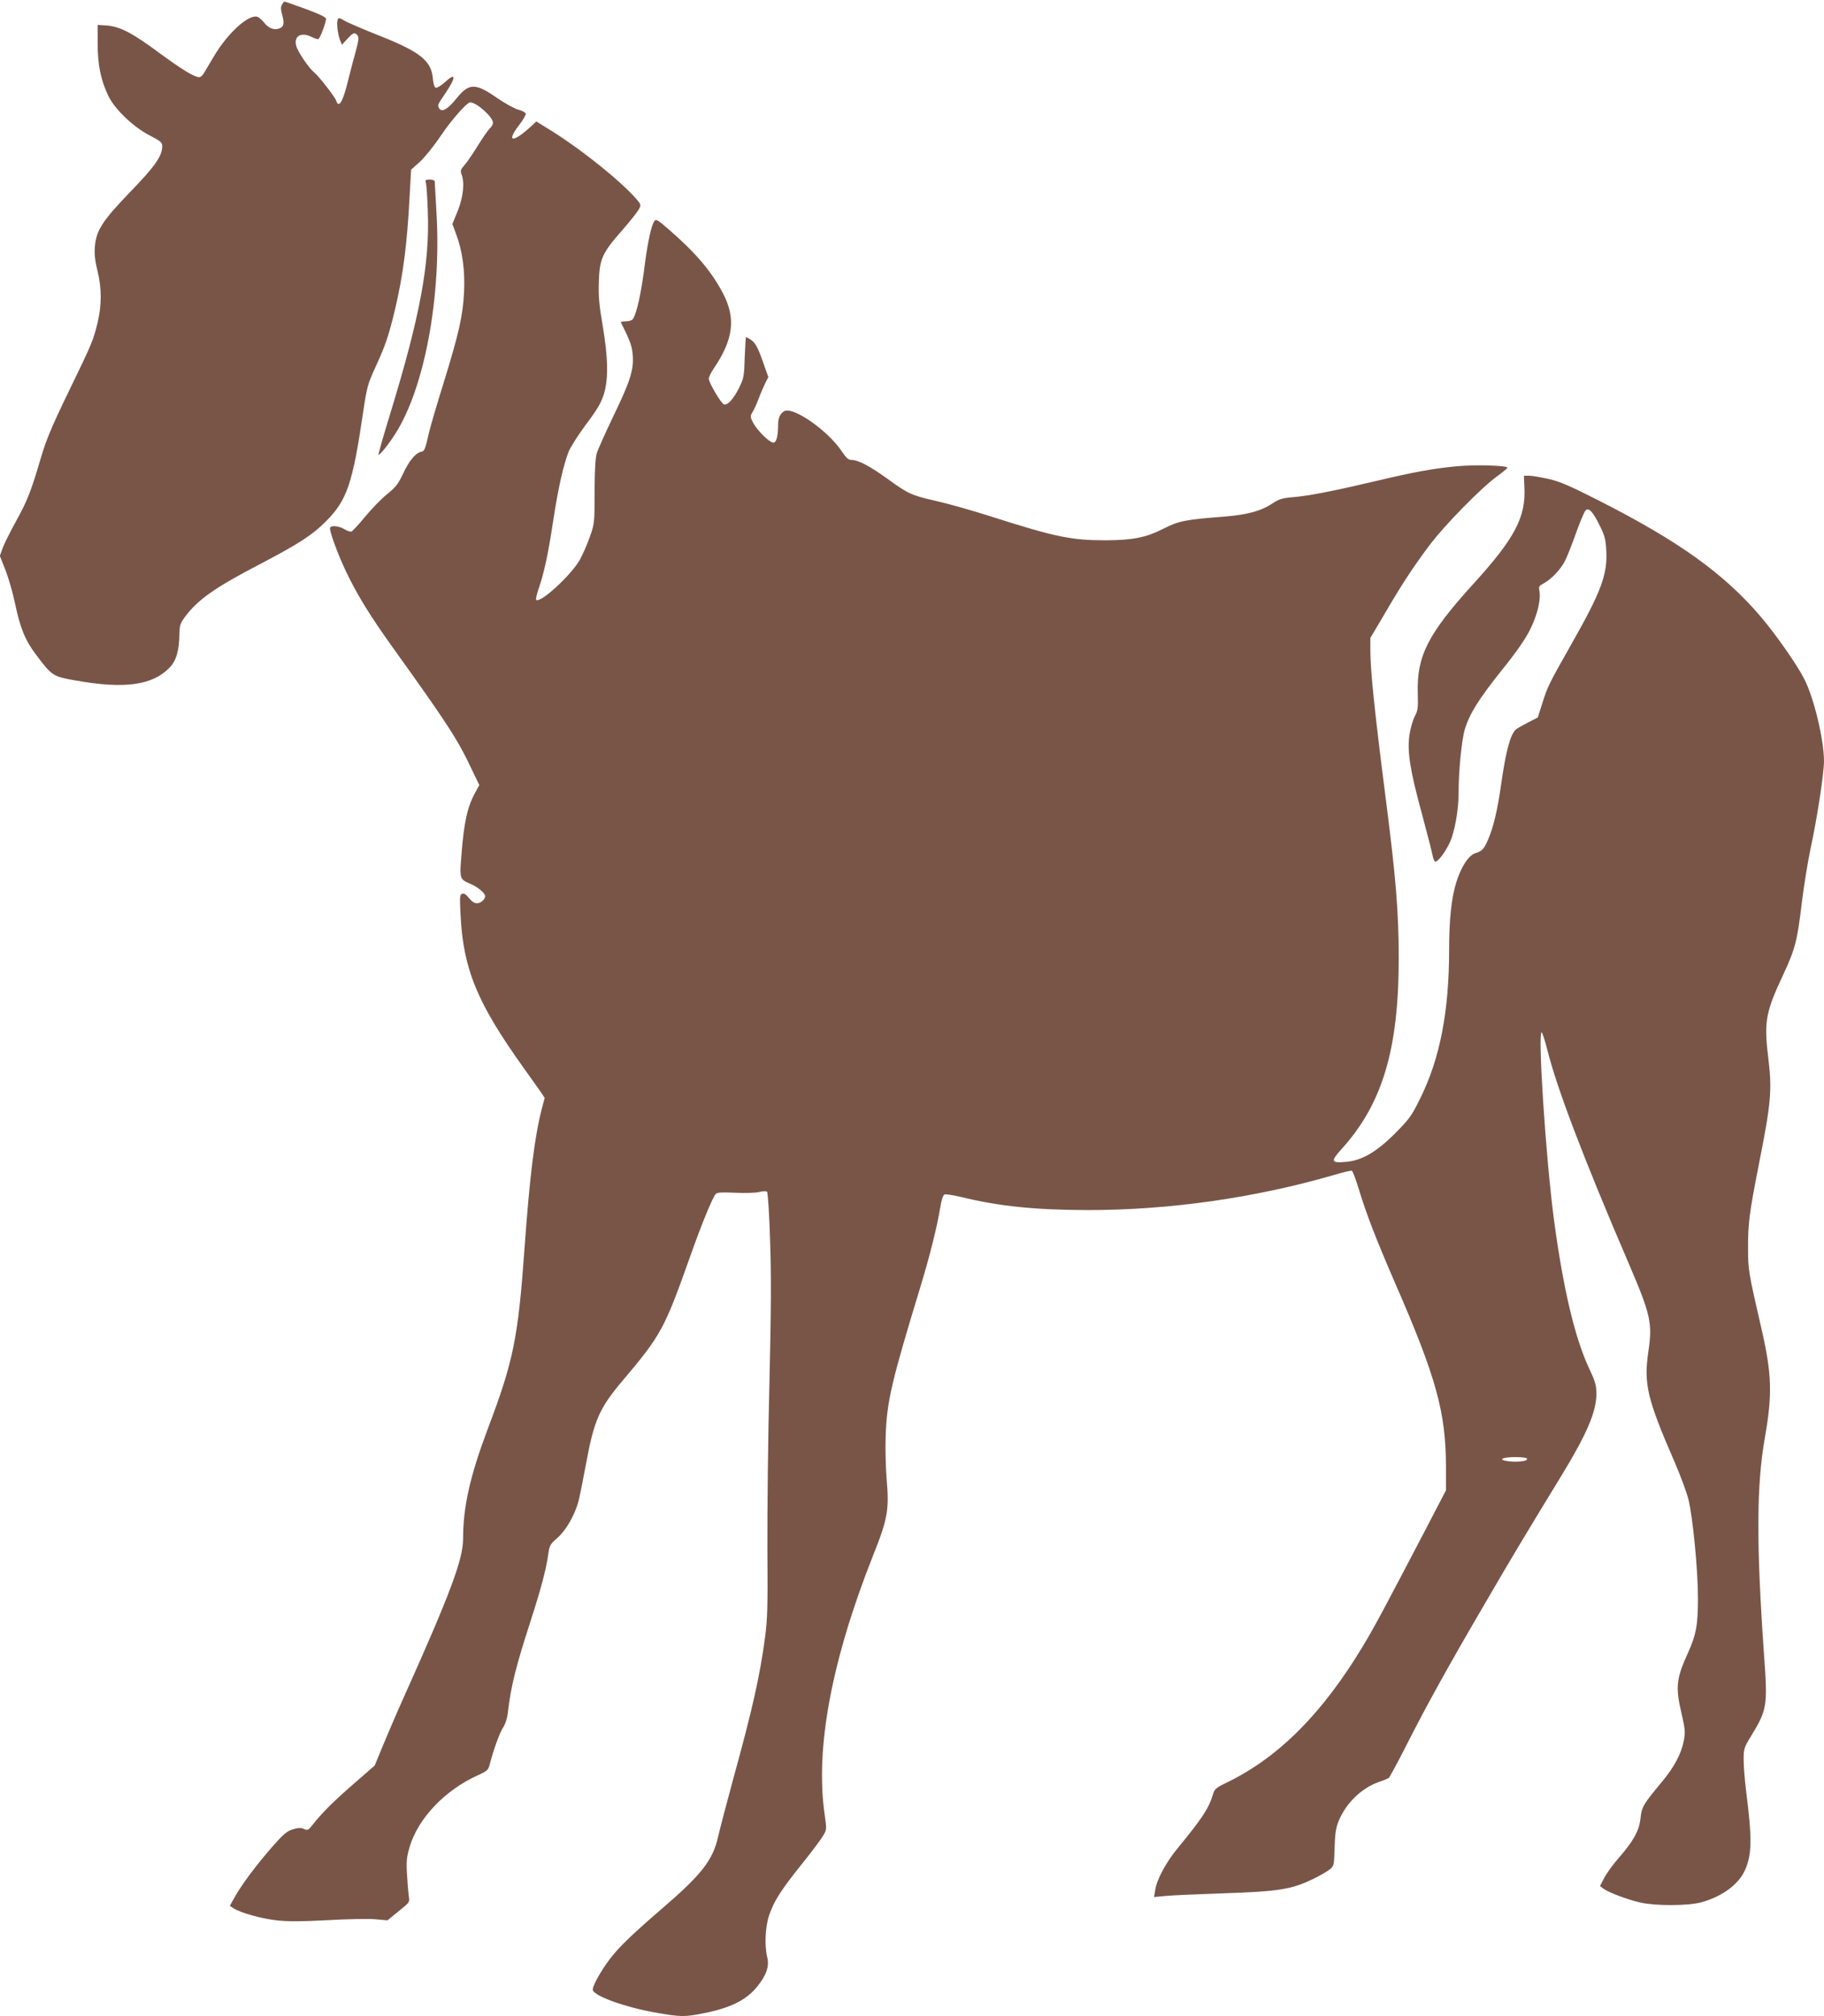 <?xml version="1.0" standalone="no"?>
<!DOCTYPE svg PUBLIC "-//W3C//DTD SVG 20010904//EN"
 "http://www.w3.org/TR/2001/REC-SVG-20010904/DTD/svg10.dtd">
<svg version="1.0" xmlns="http://www.w3.org/2000/svg"
 width="1158pt" height="1280pt" viewBox="0 0 1158 1280"
 preserveAspectRatio="xMidYMid meet">
<g transform="translate(0,1280) scale(0.1,-0.1)"
fill="#795548" stroke="none">
<path d="M1790 12770 c-8 -14 -8 -31 0 -58 17 -61 13 -81 -17 -93 -33 -12 -67
1 -95 36 -11 14 -28 30 -39 36 -52 28 -192 -97 -283 -252 -27 -46 -56 -94 -63
-106 -7 -13 -20 -23 -29 -23 -30 0 -113 51 -254 155 -168 125 -249 167 -332
173 l-58 4 0 -119 c0 -134 20 -232 67 -330 40 -85 157 -197 260 -251 73 -38
83 -46 83 -70 0 -63 -47 -129 -202 -289 -179 -186 -218 -246 -226 -353 -3 -47
2 -90 17 -150 27 -106 27 -219 1 -326 -27 -114 -36 -135 -186 -444 -107 -221
-141 -303 -174 -415 -62 -212 -87 -275 -156 -400 -35 -63 -73 -139 -85 -169
l-20 -55 35 -88 c19 -49 47 -144 61 -212 34 -161 65 -237 136 -330 99 -132
106 -136 249 -161 310 -55 487 -31 596 81 43 44 62 109 63 215 1 52 6 68 32
103 81 112 191 190 486 343 242 127 327 182 413 269 133 133 169 240 235 689
25 166 29 181 79 290 63 136 85 202 125 370 50 213 76 412 91 704 l10 179 56
50 c31 29 89 100 133 166 66 98 165 211 186 211 41 0 145 -93 145 -130 0 -9
-9 -25 -20 -35 -11 -10 -45 -59 -76 -109 -31 -50 -69 -106 -85 -124 -24 -27
-27 -36 -19 -58 21 -54 11 -145 -24 -233 l-34 -83 24 -65 c40 -106 57 -231 50
-368 -7 -149 -33 -263 -130 -577 -42 -134 -83 -274 -92 -313 -25 -109 -29
-120 -50 -123 -35 -7 -76 -56 -114 -137 -32 -68 -48 -88 -101 -131 -35 -28
-98 -92 -139 -142 -41 -50 -81 -93 -88 -96 -7 -3 -27 3 -45 14 -34 21 -82 26
-91 11 -9 -14 49 -171 104 -286 72 -149 153 -280 301 -486 338 -471 405 -574
492 -759 l50 -104 -25 -46 c-50 -90 -72 -187 -88 -393 -13 -154 -11 -159 50
-185 52 -21 100 -61 100 -82 0 -11 -11 -27 -24 -35 -29 -19 -52 -10 -85 31
-14 17 -26 24 -37 20 -15 -6 -16 -20 -10 -134 17 -346 106 -560 401 -972 45
-63 94 -132 108 -152 l25 -38 -19 -72 c-45 -176 -76 -424 -109 -884 -41 -570
-70 -714 -233 -1144 -113 -301 -157 -495 -157 -700 0 -128 -81 -346 -369 -988
-50 -111 -113 -258 -141 -326 l-51 -124 -132 -115 c-130 -113 -203 -186 -262
-261 -27 -35 -32 -37 -55 -27 -19 9 -36 8 -70 -2 -37 -11 -59 -29 -128 -107
-100 -114 -198 -244 -241 -322 l-32 -57 23 -15 c45 -29 176 -66 274 -77 75 -8
154 -8 322 1 123 7 259 10 303 6 l79 -7 71 58 c71 57 71 57 64 97 -3 23 -8 85
-11 138 -5 83 -2 109 17 174 54 181 224 360 433 454 61 28 66 33 76 72 24 94
63 199 84 231 14 21 26 57 30 93 20 171 50 291 148 594 63 195 95 316 109 414
7 54 12 63 57 102 56 49 113 148 136 239 8 33 29 136 46 229 51 278 84 355
232 530 246 291 267 331 428 785 71 201 141 373 163 400 9 11 36 13 125 9 63
-3 132 -1 153 5 24 6 44 6 49 1 5 -5 14 -141 19 -303 8 -226 7 -435 -4 -910
-9 -340 -14 -813 -13 -1052 3 -369 0 -454 -15 -564 -33 -247 -79 -452 -201
-895 -41 -151 -85 -318 -97 -370 -33 -149 -105 -241 -359 -459 -188 -162 -273
-244 -330 -320 -62 -82 -113 -178 -106 -196 14 -39 211 -109 396 -141 162 -29
188 -29 311 -4 170 34 271 85 339 172 57 71 75 127 61 182 -18 75 -13 193 12
267 31 91 74 158 205 322 63 78 124 160 137 182 24 40 24 41 10 140 -60 420
46 980 309 1643 92 230 102 289 85 483 -6 74 -9 197 -6 278 8 215 37 340 216
927 64 210 111 398 131 522 8 47 17 75 27 79 8 3 54 -4 101 -15 245 -60 471
-83 807 -84 519 0 1061 77 1561 222 58 17 110 30 116 28 6 -2 26 -55 45 -118
48 -158 109 -316 230 -595 262 -600 323 -823 323 -1169 l0 -147 -131 -252
c-266 -509 -320 -610 -395 -735 -256 -426 -531 -703 -855 -863 -81 -39 -88
-45 -99 -83 -26 -86 -67 -149 -225 -341 -73 -89 -131 -197 -141 -264 l-7 -44
74 7 c41 4 198 11 349 16 368 12 449 25 585 91 44 21 92 49 108 62 26 22 27
26 30 137 3 91 8 127 26 170 47 114 144 208 256 248 28 9 55 21 61 24 6 4 56
97 111 205 126 249 264 499 506 913 180 309 256 435 482 805 159 261 220 403
220 515 0 57 -6 78 -47 165 -90 193 -164 506 -222 940 -53 398 -106 1220 -77
1190 5 -6 21 -57 36 -115 59 -238 232 -692 515 -1350 140 -327 152 -379 125
-560 -30 -206 -9 -298 169 -707 36 -84 74 -187 85 -230 28 -110 61 -452 61
-629 0 -170 -12 -233 -64 -348 -74 -163 -80 -216 -40 -385 22 -96 24 -117 15
-167 -17 -89 -60 -170 -145 -272 -113 -136 -123 -152 -131 -226 -8 -78 -45
-144 -140 -253 -36 -41 -77 -98 -91 -126 l-26 -50 22 -17 c32 -24 154 -70 235
-88 98 -22 301 -21 384 1 135 37 240 114 281 208 43 101 44 198 5 504 -8 65
-15 152 -15 193 0 70 2 77 46 149 104 171 107 191 83 523 -49 702 -48 1069 6
1375 48 274 44 401 -21 686 -84 364 -86 378 -86 514 -1 153 8 225 67 525 81
410 87 476 59 705 -25 209 -12 275 96 505 77 165 90 213 120 465 12 99 37 254
56 344 42 194 84 473 84 549 0 135 -63 400 -125 521 -45 90 -181 284 -278 398
-235 274 -517 476 -1022 733 -185 94 -248 122 -321 139 -50 11 -107 21 -125
21 l-34 0 3 -74 c10 -190 -62 -325 -327 -616 -285 -314 -357 -455 -350 -690 3
-93 1 -110 -19 -148 -13 -24 -28 -78 -34 -120 -15 -105 5 -227 81 -504 32
-120 62 -236 66 -258 4 -22 12 -40 18 -40 18 0 65 64 92 123 30 65 55 205 55
306 0 148 20 347 40 412 31 100 88 191 234 374 95 118 150 197 181 260 46 93
69 190 58 246 -5 25 -1 31 28 46 50 27 112 93 138 149 13 27 44 105 68 174 25
69 51 131 59 139 20 22 47 -7 91 -97 31 -62 37 -86 41 -158 8 -151 -33 -261
-221 -592 -144 -254 -152 -270 -187 -382 l-27 -85 -61 -31 c-33 -17 -68 -37
-77 -44 -36 -30 -65 -139 -95 -351 -23 -163 -49 -273 -84 -352 -25 -58 -37
-70 -81 -84 -41 -13 -89 -86 -119 -183 -31 -97 -46 -238 -46 -429 0 -391 -58
-690 -182 -941 -57 -116 -69 -132 -162 -226 -119 -119 -212 -172 -312 -180
-93 -8 -97 3 -30 78 262 287 366 634 366 1213 0 300 -18 515 -85 1036 -69 541
-95 792 -95 921 l0 78 84 142 c112 193 183 301 285 438 96 130 332 371 434
445 37 27 67 52 67 56 0 14 -201 20 -321 9 -148 -14 -271 -36 -519 -95 -258
-61 -421 -93 -519 -101 -72 -6 -90 -12 -133 -40 -71 -48 -159 -72 -310 -84
-246 -19 -284 -27 -383 -77 -110 -56 -193 -72 -367 -73 -215 0 -318 21 -713
147 -121 39 -283 85 -359 102 -161 37 -177 44 -311 141 -111 80 -186 120 -227
120 -22 0 -34 11 -64 55 -87 131 -307 285 -365 255 -26 -15 -39 -43 -39 -87 0
-72 -11 -113 -30 -113 -25 0 -104 79 -129 127 -19 38 -19 41 -2 69 10 16 27
55 39 87 12 32 31 75 41 96 l19 37 -29 82 c-37 107 -53 136 -83 156 -14 9 -27
16 -29 16 -3 0 -6 -58 -9 -128 -3 -120 -6 -133 -35 -193 -36 -72 -74 -114 -97
-106 -19 7 -96 138 -96 163 0 10 14 39 31 64 126 186 142 319 59 478 -71 136
-170 254 -339 401 -75 66 -86 72 -97 57 -18 -26 -41 -129 -59 -266 -23 -187
-53 -324 -78 -357 -5 -7 -25 -13 -44 -13 -19 0 -33 -3 -31 -7 58 -115 71 -151
75 -206 8 -93 -16 -168 -122 -387 -51 -107 -100 -215 -107 -240 -8 -30 -13
-114 -13 -245 0 -198 -1 -201 -32 -288 -17 -48 -46 -113 -64 -145 -59 -99
-250 -274 -275 -250 -3 4 3 33 14 65 36 105 60 214 92 423 33 218 65 360 99
450 12 30 62 109 111 175 71 94 95 135 113 190 31 98 28 232 -7 440 -22 127
-27 183 -24 275 4 145 21 184 148 328 50 57 97 117 106 133 15 29 14 31 -17
67 -101 115 -339 306 -529 426 l-105 65 -30 -28 c-117 -109 -165 -107 -80 4
25 32 44 65 43 73 -2 8 -23 20 -48 26 -25 7 -85 40 -134 74 -138 96 -178 96
-258 -3 -53 -67 -93 -90 -109 -64 -13 21 -13 21 42 102 65 97 64 130 -3 68
-27 -24 -54 -41 -62 -38 -8 3 -15 26 -18 60 -9 110 -81 168 -333 268 -99 39
-199 82 -223 95 -37 22 -43 23 -48 9 -8 -21 0 -92 15 -130 l12 -29 34 37 c38
41 47 44 65 22 10 -12 7 -33 -13 -107 -14 -51 -36 -133 -48 -183 -32 -131 -58
-175 -74 -125 -7 23 -111 157 -140 180 -34 27 -104 131 -114 168 -18 63 32 92
100 56 17 -8 35 -14 40 -12 11 4 48 102 49 128 0 11 -40 30 -129 63 -71 26
-131 47 -135 47 -3 0 -10 -9 -16 -20z m7904 -9229 c12 -18 -71 -27 -134 -15
-50 10 -15 24 62 24 37 0 69 -4 72 -9z"/>
<path d="M2704 11638 c4 -13 9 -93 12 -178 13 -335 -49 -668 -241 -1294 -42
-137 -74 -250 -72 -253 6 -6 68 71 109 137 185 293 291 869 259 1402 -6 101
-11 189 -11 196 0 7 -13 12 -31 12 -28 0 -31 -3 -25 -22z"/>
</g>
</svg>
